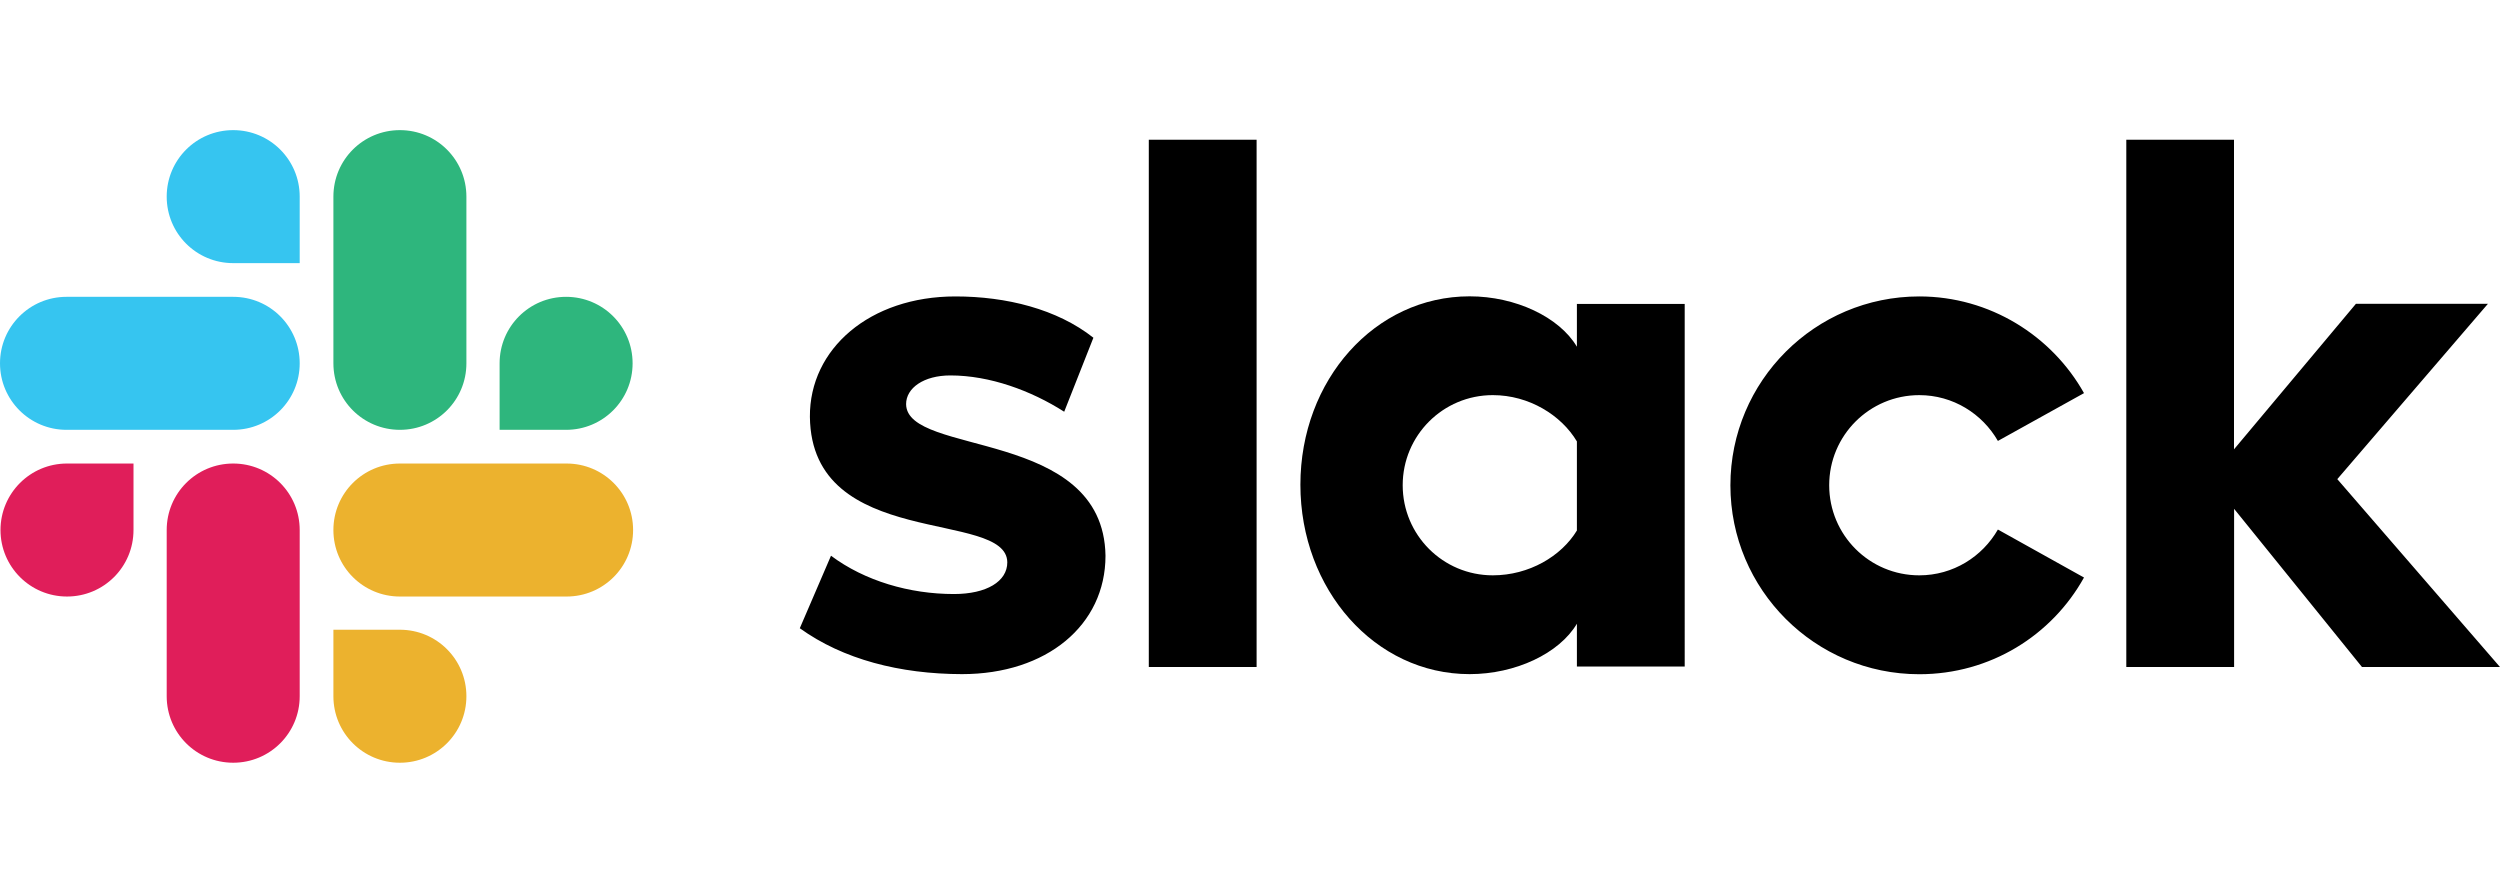 <svg viewBox="0 0 2500 632.6" xmlns="http://www.w3.org/2000/svg" width="140" height="50"><path clip-rule="evenodd" d="M799.8 498.1l31.2-72.5c33.7 25.2 78.6 38.3 122.9 38.3 32.7 0 53.4-12.6 53.4-31.7-.5-53.4-195.9-11.6-197.4-145.5-.5-68 59.9-120.4 145.5-120.4 50.9 0 101.7 12.6 138 41.3l-29.2 74c-33.2-21.2-74.5-36.3-113.8-36.3-26.7 0-44.3 12.6-44.3 28.7.5 52.4 197.4 23.7 199.4 151.6 0 69.5-58.9 118.4-143.5 118.4-62-.1-118.9-14.7-162.2-45.9m1198.1-98.7c-15.6 27.2-44.8 45.8-78.6 45.8-49.9 0-90.1-40.3-90.1-90.1s40.3-90.1 90.1-90.1c33.7 0 63 18.6 78.6 45.8L2084 263c-32.2-57.4-94.2-96.7-164.7-96.7-104.3 0-188.9 84.6-188.9 188.9s84.6 188.9 188.9 188.9c71 0 132.5-38.8 164.7-96.7zM1148.8 9.6h107.8v527.3h-107.8zm977.5 0v527.3h107.8V378.7L2362 536.9h138L2337.3 349l150.6-175.3h-132L2234 319.2V9.6z" fill-rule="evenodd"/><path d="M1576.9 400.4c-15.6 25.7-47.8 44.8-84.1 44.8-49.9 0-90.1-40.3-90.1-90.1s40.3-90.1 90.1-90.1c36.3 0 68.5 20.1 84.1 46.3zm0-226.6v42.8c-17.6-29.7-61.4-50.4-107.3-50.4-94.7 0-169.2 83.6-169.2 188.4S1374.9 544 1469.6 544c45.8 0 89.6-20.6 107.3-50.4v42.8h107.8V173.8z"/><g clip-rule="evenodd" fill-rule="evenodd"><path d="M133.5 399.9c0 36.8-29.7 66.5-66.5 66.5S.5 436.6.5 399.9s29.7-66.5 66.5-66.5h66.5zm33.2 0c0-36.8 29.7-66.5 66.5-66.5s66.5 29.7 66.5 66.5v166.2c0 36.8-29.7 66.5-66.5 66.5s-66.5-29.7-66.5-66.5z" fill="#e01e5a"/><path d="M233.2 133c-36.8 0-66.5-29.7-66.5-66.5S196.4 0 233.2 0s66.5 29.7 66.5 66.5V133zm0 33.7c36.8 0 66.5 29.7 66.5 66.5s-29.7 66.5-66.5 66.5H66.5C29.7 299.7 0 269.9 0 233.2s29.7-66.5 66.5-66.5z" fill="#36c5f0"/><path d="M499.6 233.2c0-36.8 29.7-66.5 66.5-66.5s66.5 29.7 66.5 66.5-29.7 66.5-66.5 66.5h-66.5zm-33.2 0c0 36.8-29.7 66.5-66.5 66.5s-66.5-29.7-66.5-66.5V66.5c0-36.8 29.7-66.5 66.5-66.5s66.5 29.7 66.5 66.5z" fill="#2eb67d"/><path d="M399.9 499.6c36.8 0 66.5 29.7 66.5 66.5s-29.7 66.5-66.5 66.5-66.5-29.7-66.5-66.5v-66.5zm0-33.2c-36.8 0-66.5-29.7-66.5-66.5s29.7-66.5 66.5-66.5h166.7c36.8 0 66.5 29.7 66.5 66.5s-29.7 66.5-66.5 66.5z" fill="#ecb22e"/></g></svg>